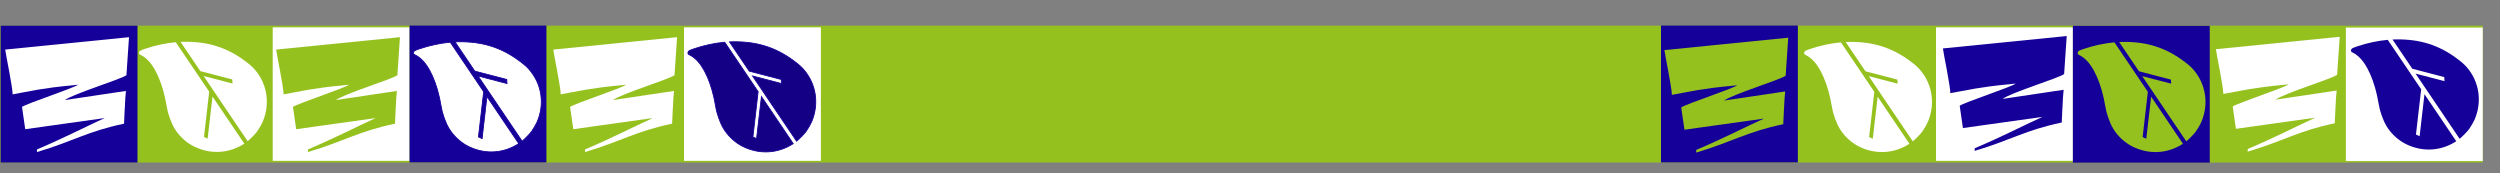 <?xml version="1.0" encoding="UTF-8"?> <svg xmlns="http://www.w3.org/2000/svg" width="2959" height="205" viewBox="0 0 2959 205" fill="none"><rect x="0" y="0" width="2959" height="205" fill="#808080" stroke="none"/> <rect x="0.338" y="30.375" width="2938.24" height="162" fill="#95C11F"></rect> <rect x="809.601" y="32.375" width="162" height="158" fill="white"></rect> <rect x="0.743" y="30.375" width="162" height="162" fill="#16009A"></rect> <rect x="322.78" y="32.375" width="162" height="158" fill="white"></rect> <rect x="2291.46" y="32.375" width="162" height="158" fill="white"></rect> <rect x="2776.58" y="32.634" width="162" height="158" fill="white"></rect> <rect x="1965.94" y="30.222" width="162" height="162" fill="#16009A"></rect> <path fill-rule="evenodd" clip-rule="evenodd" d="M814.367 61.849C813.987 63.525 814.278 64.034 816.154 64.986C818.797 66.327 819.701 66.915 822.036 68.806C833.192 77.844 842.537 99.047 846.895 125.208C847.813 130.721 848.649 133.937 850.637 139.617C854.116 149.557 858.257 156.325 864.884 162.904C871.195 169.171 878.228 173.523 886.848 176.494C904.5 182.58 923.029 180.237 938.873 170L901.217 114.266L895.478 164.083L891.156 162.023L897.322 108.5L883.509 88.056L883.33 88.01L883.313 87.766L857.774 49.967C845.941 51.035 833.491 53.678 821.717 57.665C815.725 59.694 814.727 60.262 814.367 61.849ZM863.43 49.575L886.819 84.193L924.619 94.047L924.95 98.861L890.695 89.93L942.856 167.132C946.458 164.104 952.16 158.262 954.16 155.437C956.348 152.345 959.421 147.032 960.574 144.346C969.668 123.159 966.165 99.575 951.382 82.448C948.481 79.088 945.484 76.449 939.506 71.992C918.227 56.126 895.551 49.025 867.51 49.446C866.163 49.466 864.802 49.509 863.43 49.575Z" fill="#130084"></path> <path d="M816.154 64.986L816.381 64.54L816.381 64.54L816.154 64.986ZM814.367 61.849L814.855 61.96L814.855 61.96L814.367 61.849ZM822.036 68.806L821.721 69.195L821.721 69.195L822.036 68.806ZM846.895 125.208L847.388 125.126L847.388 125.126L846.895 125.208ZM850.637 139.617L850.165 139.782L850.165 139.782L850.637 139.617ZM864.884 162.904L865.236 162.55L865.236 162.55L864.884 162.904ZM886.848 176.494L887.011 176.022L887.011 176.022L886.848 176.494ZM938.873 170L939.145 170.42L939.573 170.143L939.288 169.72L938.873 170ZM901.217 114.266L901.631 113.986L900.875 112.866L900.72 114.208L901.217 114.266ZM895.478 164.083L895.263 164.534L895.895 164.835L895.975 164.14L895.478 164.083ZM891.156 162.023L890.659 161.965L890.618 162.32L890.941 162.474L891.156 162.023ZM897.322 108.5L897.819 108.557L897.84 108.374L897.736 108.22L897.322 108.5ZM883.509 88.056L883.923 87.777L883.818 87.62L883.635 87.573L883.509 88.056ZM883.33 88.01L882.831 88.044L882.855 88.403L883.203 88.493L883.33 88.01ZM883.313 87.766L883.812 87.732L883.802 87.597L883.727 87.486L883.313 87.766ZM857.774 49.967L858.189 49.687L858.023 49.443L857.729 49.469L857.774 49.967ZM821.717 57.665L821.556 57.191L821.556 57.191L821.717 57.665ZM863.43 49.575L863.406 49.075L862.518 49.118L863.016 49.855L863.43 49.575ZM886.819 84.193L886.405 84.473L886.51 84.629L886.693 84.677L886.819 84.193ZM924.619 94.047L925.118 94.013L925.093 93.654L924.745 93.564L924.619 94.047ZM924.95 98.861L924.824 99.344L925.497 99.52L925.449 98.826L924.95 98.861ZM890.695 89.93L890.821 89.446L889.539 89.112L890.281 90.21L890.695 89.93ZM942.856 167.132L942.442 167.412L942.753 167.872L943.178 167.515L942.856 167.132ZM954.16 155.437L953.752 155.148L953.752 155.148L954.16 155.437ZM960.574 144.346L961.033 144.544L961.033 144.544L960.574 144.346ZM951.382 82.448L951.003 82.775L951.003 82.775L951.382 82.448ZM939.506 71.992L939.805 71.591L939.805 71.591L939.506 71.992ZM867.51 49.446L867.502 48.946L867.502 48.946L867.51 49.446ZM816.381 64.54C815.43 64.058 815.025 63.75 814.849 63.442C814.691 63.164 814.667 62.788 814.855 61.96L813.88 61.739C813.687 62.586 813.619 63.302 813.98 63.937C814.324 64.539 815.002 64.962 815.928 65.432L816.381 64.54ZM822.351 68.418C819.988 66.504 819.055 65.898 816.381 64.54L815.928 65.432C818.539 66.757 819.413 67.325 821.721 69.195L822.351 68.418ZM847.388 125.126C845.204 112.012 841.767 100.13 837.472 90.384C833.18 80.647 828.015 73.007 822.351 68.418L821.721 69.195C827.213 73.644 832.298 81.124 836.557 90.788C840.813 100.444 844.228 112.243 846.402 125.29L847.388 125.126ZM851.108 139.452C849.129 133.797 848.301 130.609 847.388 125.126L846.402 125.29C847.325 130.833 848.168 134.078 850.165 139.782L851.108 139.452ZM865.236 162.55C858.669 156.03 854.566 149.33 851.108 139.452L850.165 139.782C853.666 149.785 857.844 156.62 864.532 163.259L865.236 162.55ZM887.011 176.022C878.461 173.074 871.493 168.762 865.236 162.55L864.532 163.259C870.898 169.58 877.996 173.971 886.685 176.967L887.011 176.022ZM938.602 169.58C922.884 179.735 904.515 182.056 887.011 176.022L886.685 176.967C904.485 183.103 923.174 180.739 939.145 170.42L938.602 169.58ZM939.288 169.72L901.631 113.986L900.803 114.546L938.459 170.28L939.288 169.72ZM900.72 114.208L894.981 164.026L895.975 164.14L901.714 114.323L900.72 114.208ZM895.693 163.631L891.371 161.571L890.941 162.474L895.263 164.534L895.693 163.631ZM891.653 162.08L897.819 108.557L896.825 108.443L890.659 161.965L891.653 162.08ZM897.736 108.22L883.923 87.777L883.095 88.336L896.907 108.78L897.736 108.22ZM883.635 87.573L883.456 87.526L883.203 88.493L883.383 88.54L883.635 87.573ZM883.828 87.975L883.812 87.732L882.814 87.8L882.831 88.044L883.828 87.975ZM883.727 87.486L858.189 49.687L857.36 50.247L882.899 88.046L883.727 87.486ZM821.877 58.138C833.615 54.164 846.026 51.529 857.819 50.465L857.729 49.469C845.855 50.541 833.367 53.193 821.556 57.191L821.877 58.138ZM814.855 61.96C814.934 61.608 815.041 61.349 815.221 61.116C815.404 60.878 815.69 60.635 816.177 60.357C817.17 59.791 818.867 59.157 821.877 58.138L821.556 57.191C818.574 58.201 816.776 58.865 815.682 59.488C815.127 59.804 814.721 60.127 814.429 60.506C814.133 60.889 813.98 61.296 813.88 61.739L814.855 61.96ZM863.016 49.855L886.405 84.473L887.233 83.913L863.844 49.295L863.016 49.855ZM886.693 84.677L924.493 94.531L924.745 93.564L886.945 83.709L886.693 84.677ZM924.12 94.082L924.451 98.895L925.449 98.826L925.118 94.013L924.12 94.082ZM925.076 98.377L890.821 89.446L890.569 90.414L924.824 99.344L925.076 98.377ZM890.281 90.21L942.442 167.412L943.271 166.852L891.11 89.65L890.281 90.21ZM953.752 155.148C951.786 157.925 946.118 163.736 942.534 166.749L943.178 167.515C946.797 164.471 952.535 158.598 954.568 155.725L953.752 155.148ZM960.114 144.149C958.979 146.795 955.925 152.077 953.752 155.148L954.568 155.725C956.771 152.614 959.863 147.27 961.033 144.544L960.114 144.149ZM951.003 82.775C965.659 99.754 969.135 123.133 960.114 144.149L961.033 144.544C970.201 123.185 966.672 99.397 951.76 82.122L951.003 82.775ZM939.207 72.392C945.173 76.841 948.137 79.454 951.003 82.775L951.76 82.122C948.825 78.721 945.795 76.057 939.805 71.591L939.207 72.392ZM867.517 49.946C895.455 49.526 918.022 56.596 939.207 72.392L939.805 71.591C918.432 55.655 895.647 48.523 867.502 48.946L867.517 49.946ZM863.454 50.074C864.821 50.009 866.176 49.966 867.517 49.946L867.502 48.946C866.149 48.966 864.783 49.01 863.406 49.075L863.454 50.074Z" fill="#16009A"></path> <path fill-rule="evenodd" clip-rule="evenodd" d="M164.65 61.849C164.271 63.525 164.561 64.034 166.438 64.986C169.08 66.327 169.984 66.915 172.319 68.806C183.475 77.844 192.82 99.047 197.178 125.208C198.096 130.721 198.932 133.937 200.92 139.617C204.399 149.557 208.54 156.325 215.167 162.904C221.478 169.171 228.512 173.523 237.132 176.494C254.783 182.58 273.312 180.237 289.157 170L251.5 114.266L245.761 164.083L241.439 162.023L247.605 108.5L233.792 88.056L233.613 88.01L233.596 87.766L208.058 49.967C196.224 51.035 183.774 53.678 172 57.665C166.008 59.694 165.01 60.262 164.65 61.849ZM213.713 49.575L237.102 84.193L274.902 94.047L275.233 98.861L240.979 89.93L293.139 167.132C296.741 164.104 302.444 158.262 304.443 155.437C306.631 152.345 309.704 147.032 310.857 144.346C319.951 123.159 316.449 99.575 301.665 82.448C298.764 79.088 295.767 76.449 289.789 71.992C268.51 56.126 245.834 49.025 217.793 49.446C216.446 49.466 215.085 49.509 213.713 49.575Z" fill="white"></path> <path fill-rule="evenodd" clip-rule="evenodd" d="M2135.51 62.016C2135.13 63.692 2135.42 64.201 2137.3 65.153C2139.94 66.494 2140.84 67.081 2143.18 68.973C2154.33 78.011 2163.68 99.214 2168.04 125.375C2168.96 130.888 2169.79 134.104 2171.78 139.784C2175.26 149.724 2179.4 156.492 2186.03 163.071C2192.34 169.337 2199.37 173.689 2207.99 176.661C2225.64 182.746 2244.17 180.404 2260.02 170.166L2222.36 114.432L2216.62 164.249L2212.3 162.189L2218.46 108.667L2204.65 88.223L2204.47 88.176L2204.45 87.933L2178.92 50.134C2167.08 51.202 2154.63 53.845 2142.86 57.831C2136.87 59.86 2135.87 60.428 2135.51 62.016ZM2184.57 49.742L2207.96 84.359L2245.76 94.214L2246.09 99.027L2211.84 90.097L2264 167.299C2267.6 164.27 2273.3 158.428 2275.3 155.603C2277.49 152.512 2280.56 147.199 2281.72 144.513C2290.81 123.326 2287.31 99.742 2272.52 82.615C2269.62 79.254 2266.63 76.616 2260.65 72.158C2239.37 56.292 2216.69 49.191 2188.65 49.612C2187.3 49.633 2185.94 49.676 2184.57 49.742Z" fill="white"></path> <path fill-rule="evenodd" clip-rule="evenodd" d="M2782.75 59.034C2782.37 60.71 2782.66 61.219 2784.53 62.172C2787.18 63.513 2788.08 64.1 2790.41 65.992C2801.57 75.029 2810.92 96.233 2815.27 122.393C2816.19 127.906 2817.03 131.123 2819.01 136.802C2822.49 146.742 2826.64 153.51 2833.26 160.09C2839.57 166.356 2846.61 170.708 2855.23 173.679C2872.88 179.765 2891.41 177.422 2907.25 167.185L2869.6 111.451L2863.86 161.268L2859.53 159.208L2865.7 105.685L2851.89 85.242L2851.71 85.195L2851.69 84.951L2826.15 47.152C2814.32 48.22 2801.87 50.864 2790.1 54.85C2784.1 56.879 2783.11 57.447 2782.75 59.034ZM2831.81 46.76L2855.2 81.378L2893 91.233L2893.33 96.046L2859.07 87.115L2911.23 164.317C2914.84 161.289 2920.54 155.447 2922.54 152.622C2924.73 149.531 2927.8 144.218 2928.95 141.531C2938.05 120.344 2934.54 96.76 2919.76 79.633C2916.86 76.273 2913.86 73.634 2907.88 69.177C2886.61 53.311 2863.93 46.21 2835.89 46.631C2834.54 46.651 2833.18 46.694 2831.81 46.76Z" fill="#16009A"></path> <path d="M801.395 44.014L654.867 58.678C655.454 64.177 663.666 103.258 663.666 111.661C666.833 111.162 684.269 107.716 693.567 106.132C720.579 101.733 732.076 101.454 741.036 100.267C736.167 104.27 680.911 122.263 674.738 126.531L678.565 152.927L772.623 139.729C748.163 150.874 726.386 162.429 692.526 176.845C692.569 177.259 692.569 177.677 692.526 178.091C692.447 178.727 692.403 179.357 692.394 179.983C735.932 167.034 751.711 155.581 795.514 146.372L796.292 129.449C796.292 129.009 796.38 128.554 796.409 128.071C796.717 120.093 797.259 111.177 797.773 107.628C792.215 108.405 732.002 117.527 725.535 118.421C735.39 110.986 792.347 93.682 798.345 88.99L801.395 44.014Z" fill="white"></path> <path d="M152.693 44.014L6.165 58.678C6.752 64.177 14.964 103.258 14.964 111.661C18.131 111.162 35.567 107.716 44.865 106.132C71.877 101.733 83.374 101.454 92.334 100.267C87.465 104.27 32.209 122.263 26.035 126.531L29.863 152.927L123.921 139.729C99.46 150.874 77.684 162.429 43.824 176.845C43.867 177.259 43.867 177.677 43.824 178.091C43.745 178.727 43.701 179.357 43.691 179.983C87.23 167.034 103.009 155.581 146.812 146.372L147.589 129.449C147.589 129.009 147.677 128.554 147.707 128.071C148.015 120.093 148.557 111.177 149.07 107.628C143.513 108.405 83.3 117.527 76.833 118.421C86.688 110.986 143.645 93.682 149.642 88.99L152.693 44.014Z" fill="white"></path> <path d="M2769.28 43.544L2622.75 58.208C2623.34 63.707 2631.55 102.788 2631.55 111.191C2634.72 110.692 2652.16 107.246 2661.45 105.662C2688.47 101.263 2699.96 100.984 2708.92 99.796C2704.05 103.8 2648.8 121.793 2642.63 126.061L2646.45 152.457L2740.51 139.259C2716.05 150.404 2694.27 161.959 2660.41 176.374C2660.46 176.789 2660.46 177.207 2660.41 177.621C2660.34 178.256 2660.29 178.887 2660.28 179.513C2703.82 166.564 2719.6 155.111 2763.4 145.902L2764.18 128.979C2764.18 128.539 2764.27 128.084 2764.3 127.6C2764.6 119.623 2765.15 110.707 2765.66 107.158C2760.1 107.935 2699.89 117.057 2693.42 117.951C2703.28 110.516 2760.23 93.212 2766.23 88.519L2769.28 43.544Z" fill="white"></path> <path d="M473.395 44.014L326.867 58.678C327.454 64.177 335.666 103.258 335.666 111.661C338.833 111.162 356.269 107.716 365.567 106.132C392.579 101.733 404.076 101.454 413.036 100.267C408.167 104.27 352.911 122.263 346.738 126.531L350.565 152.927L444.623 139.729C420.163 150.874 398.386 162.429 364.526 176.845C364.569 177.259 364.569 177.677 364.526 178.091C364.447 178.727 364.403 179.357 364.394 179.983C407.932 167.034 423.711 155.581 467.514 146.372L468.292 129.449C468.292 129.009 468.38 128.554 468.409 128.071C468.717 120.093 469.259 111.177 469.773 107.628C464.215 108.405 404.002 117.527 397.535 118.421C407.39 110.986 464.347 93.682 470.345 88.99L473.395 44.014Z" fill="#95C11F"></path> <path d="M2116.55 44.626L1970.02 59.291C1970.61 64.79 1978.82 103.871 1978.82 112.273C1981.99 111.775 1999.43 108.329 2008.72 106.745C2035.74 102.345 2047.23 102.067 2056.19 100.879C2051.32 104.882 1996.07 122.876 1989.89 127.143L1993.72 153.539L2087.78 140.341C2063.32 151.486 2041.54 163.042 2007.68 177.457C2007.73 177.871 2007.73 178.289 2007.68 178.704C2007.6 179.339 2007.56 179.97 2007.55 180.595C2051.09 167.646 2066.87 156.194 2110.67 146.984L2111.45 130.061C2111.45 129.621 2111.54 129.167 2111.57 128.683C2111.87 120.705 2112.42 111.789 2112.93 108.241C2107.37 109.018 2047.16 118.139 2040.69 119.034C2050.55 111.599 2107.5 94.295 2113.5 89.602L2116.55 44.626Z" fill="#95C11F"></path> <path d="M2446.16 42.649L2299.63 57.314C2300.21 62.813 2308.43 101.894 2308.43 110.297C2311.59 109.798 2329.03 106.352 2338.33 104.768C2365.34 100.369 2376.84 100.09 2385.8 98.903C2380.93 102.906 2325.67 120.899 2319.5 125.167L2323.33 151.563L2417.38 138.365C2392.92 149.51 2371.15 161.065 2337.29 175.48C2337.33 175.895 2337.33 176.313 2337.29 176.727C2337.21 177.362 2337.16 177.993 2337.15 178.619C2380.69 165.67 2396.47 154.217 2440.28 145.008L2441.05 128.085C2441.05 127.645 2441.14 127.19 2441.17 126.706C2441.48 118.729 2442.02 109.813 2442.53 106.264C2436.98 107.041 2376.76 116.163 2370.3 117.057C2380.15 109.622 2437.11 92.318 2443.11 87.626L2446.16 42.649Z" fill="#16009A"></path> <rect x="484.743" y="30.222" width="162" height="162" fill="#16009A"></rect> <rect x="2453.46" y="30.528" width="162" height="162" fill="#16009A"></rect> <path fill-rule="evenodd" clip-rule="evenodd" d="M489.509 61.849C489.129 63.525 489.419 64.034 491.296 64.986C493.938 66.327 494.842 66.915 497.178 68.806C508.333 77.844 517.679 99.047 522.036 125.208C522.955 130.721 523.79 133.937 525.778 139.617C529.258 149.557 533.398 156.325 540.025 162.904C546.337 169.171 553.37 173.523 561.99 176.494C579.641 182.58 598.171 180.237 614.015 170L576.359 114.266L570.62 164.083L566.298 162.023L572.463 108.5L558.651 88.056L558.471 88.01L558.454 87.766L532.916 49.967C521.082 51.035 508.633 53.678 496.858 57.665C490.866 59.694 489.868 60.262 489.509 61.849ZM538.571 49.575L561.961 84.193L599.761 94.047L600.092 98.861L565.837 89.93L617.998 167.132C621.599 164.104 627.302 158.262 629.302 155.437C631.49 152.345 634.562 147.032 635.715 144.346C644.809 123.159 641.307 99.575 626.523 82.448C623.622 79.088 620.626 76.449 614.648 71.992C593.369 56.126 570.692 49.025 542.651 49.446C541.304 49.466 539.944 49.509 538.571 49.575Z" fill="white"></path> <path d="M491.296 64.986L491.522 64.54L491.522 64.54L491.296 64.986ZM489.509 61.849L489.996 61.96L489.996 61.96L489.509 61.849ZM497.178 68.806L496.863 69.195L496.863 69.195L497.178 68.806ZM522.036 125.208L522.53 125.126L522.53 125.126L522.036 125.208ZM525.778 139.617L525.306 139.782L525.306 139.782L525.778 139.617ZM540.025 162.904L540.378 162.55L540.378 162.55L540.025 162.904ZM561.99 176.494L562.153 176.022L562.153 176.022L561.99 176.494ZM614.015 170L614.286 170.42L614.715 170.143L614.429 169.72L614.015 170ZM576.359 114.266L576.773 113.986L576.017 112.866L575.862 114.208L576.359 114.266ZM570.62 164.083L570.405 164.534L571.036 164.835L571.116 164.14L570.62 164.083ZM566.298 162.023L565.801 161.965L565.76 162.32L566.082 162.474L566.298 162.023ZM572.463 108.5L572.96 108.557L572.981 108.374L572.878 108.22L572.463 108.5ZM558.651 88.056L559.065 87.777L558.959 87.62L558.777 87.573L558.651 88.056ZM558.471 88.01L557.972 88.044L557.997 88.403L558.345 88.493L558.471 88.01ZM558.454 87.766L558.953 87.732L558.944 87.597L558.869 87.486L558.454 87.766ZM532.916 49.967L533.33 49.687L533.165 49.443L532.871 49.469L532.916 49.967ZM496.858 57.665L496.698 57.191L496.698 57.191L496.858 57.665ZM538.571 49.575L538.547 49.075L537.659 49.118L538.157 49.855L538.571 49.575ZM561.961 84.193L561.546 84.473L561.652 84.629L561.834 84.677L561.961 84.193ZM599.761 94.047L600.26 94.013L600.235 93.654L599.887 93.564L599.761 94.047ZM600.092 98.861L599.966 99.344L600.638 99.52L600.591 98.826L600.092 98.861ZM565.837 89.93L565.963 89.446L564.681 89.112L565.423 90.21L565.837 89.93ZM617.998 167.132L617.584 167.412L617.895 167.872L618.32 167.515L617.998 167.132ZM629.302 155.437L628.894 155.148L628.894 155.148L629.302 155.437ZM635.715 144.346L636.175 144.544L636.175 144.544L635.715 144.346ZM626.523 82.448L626.145 82.775L626.145 82.775L626.523 82.448ZM614.648 71.992L614.947 71.591L614.947 71.591L614.648 71.992ZM542.651 49.446L542.644 48.946L542.644 48.946L542.651 49.446ZM491.522 64.54C490.572 64.058 490.167 63.75 489.991 63.442C489.833 63.164 489.809 62.788 489.996 61.96L489.021 61.739C488.829 62.586 488.76 63.302 489.122 63.937C489.465 64.539 490.143 64.962 491.07 65.432L491.522 64.54ZM497.492 68.418C495.13 66.504 494.197 65.898 491.522 64.54L491.07 65.432C493.68 66.757 494.554 67.325 496.863 69.195L497.492 68.418ZM522.53 125.126C520.345 112.012 516.909 100.13 512.614 90.384C508.322 80.647 503.157 73.007 497.492 68.418L496.863 69.195C502.354 73.644 507.439 81.124 511.699 90.788C515.954 100.444 519.37 112.243 521.543 125.29L522.53 125.126ZM526.25 139.452C524.271 133.797 523.443 130.609 522.53 125.126L521.543 125.29C522.467 130.833 523.31 134.078 525.306 139.782L526.25 139.452ZM540.378 162.55C533.811 156.03 529.708 149.33 526.25 139.452L525.306 139.782C528.808 149.785 532.986 156.62 539.673 163.259L540.378 162.55ZM562.153 176.022C553.602 173.074 546.634 168.762 540.378 162.55L539.673 163.259C546.039 169.58 553.138 173.971 561.827 176.967L562.153 176.022ZM613.744 169.58C598.026 179.735 579.656 182.056 562.153 176.022L561.827 176.967C579.626 183.103 598.315 180.739 614.286 170.42L613.744 169.58ZM614.429 169.72L576.773 113.986L575.944 114.546L613.601 170.28L614.429 169.72ZM575.862 114.208L570.123 164.026L571.116 164.14L576.855 114.323L575.862 114.208ZM570.835 163.631L566.513 161.571L566.082 162.474L570.405 164.534L570.835 163.631ZM566.794 162.08L572.96 108.557L571.967 108.443L565.801 161.965L566.794 162.08ZM572.878 108.22L559.065 87.777L558.236 88.336L572.049 108.78L572.878 108.22ZM558.777 87.573L558.597 87.526L558.345 88.493L558.525 88.54L558.777 87.573ZM558.97 87.975L558.953 87.732L557.956 87.8L557.972 88.044L558.97 87.975ZM558.869 87.486L533.33 49.687L532.502 50.247L558.04 88.046L558.869 87.486ZM497.019 58.138C508.757 54.164 521.168 51.529 532.961 50.465L532.871 49.469C520.997 50.541 508.508 53.193 496.698 57.191L497.019 58.138ZM489.996 61.96C490.076 61.608 490.182 61.349 490.362 61.116C490.546 60.878 490.831 60.635 491.319 60.357C492.312 59.791 494.009 59.157 497.019 58.138L496.698 57.191C493.715 58.201 491.918 58.865 490.824 59.488C490.268 59.804 489.862 60.127 489.57 60.506C489.275 60.889 489.121 61.296 489.021 61.739L489.996 61.96ZM538.157 49.855L561.546 84.473L562.375 83.913L538.986 49.295L538.157 49.855ZM561.834 84.677L599.635 94.531L599.887 93.564L562.087 83.709L561.834 84.677ZM599.262 94.082L599.593 98.895L600.591 98.826L600.26 94.013L599.262 94.082ZM600.218 98.377L565.963 89.446L565.711 90.414L599.966 99.344L600.218 98.377ZM565.423 90.21L617.584 167.412L618.412 166.852L566.251 89.65L565.423 90.21ZM628.894 155.148C626.928 157.925 621.26 163.736 617.676 166.749L618.32 167.515C621.939 164.471 627.676 158.598 629.71 155.725L628.894 155.148ZM635.256 144.149C634.12 146.795 631.067 152.077 628.894 155.148L629.71 155.725C631.913 152.614 635.005 147.27 636.175 144.544L635.256 144.149ZM626.145 82.775C640.801 99.754 644.276 123.133 635.256 144.149L636.175 144.544C645.342 123.185 641.814 99.397 626.902 82.122L626.145 82.775ZM614.349 72.392C620.315 76.841 623.278 79.454 626.145 82.775L626.902 82.122C623.966 78.721 620.937 76.057 614.947 71.591L614.349 72.392ZM542.659 49.946C570.596 49.526 593.164 56.596 614.349 72.392L614.947 71.591C593.574 55.655 570.789 48.523 542.644 48.946L542.659 49.946ZM538.595 50.074C539.962 50.009 541.317 49.966 542.659 49.946L542.644 48.946C541.291 48.966 539.925 49.01 538.547 49.075L538.595 50.074Z" fill="#16009A"></path> <path fill-rule="evenodd" clip-rule="evenodd" d="M2459.23 62.016C2458.85 63.692 2459.14 64.201 2461.02 65.153C2463.66 66.494 2464.57 67.081 2466.9 68.973C2478.06 78.011 2487.4 99.214 2491.76 125.375C2492.68 130.888 2493.52 134.104 2495.5 139.784C2498.98 149.724 2503.12 156.492 2509.75 163.071C2516.06 169.337 2523.1 173.689 2531.72 176.661C2549.37 182.746 2567.9 180.404 2583.74 170.166L2546.08 114.432L2540.34 164.249L2536.02 162.189L2542.19 108.667L2528.38 88.223L2528.2 88.176L2528.18 87.933L2502.64 50.134C2490.81 51.202 2478.36 53.845 2466.58 57.831C2460.59 59.86 2459.59 60.428 2459.23 62.016ZM2508.3 49.742L2531.69 84.359L2569.49 94.214L2569.82 99.027L2535.56 90.097L2587.72 167.299C2591.32 164.27 2597.03 158.428 2599.03 155.603C2601.21 152.512 2604.29 147.199 2605.44 144.513C2614.53 123.326 2611.03 99.742 2596.25 82.615C2593.35 79.254 2590.35 76.616 2584.37 72.158C2563.09 56.292 2540.42 49.191 2512.38 49.612C2511.03 49.633 2509.67 49.676 2508.3 49.742Z" fill="#95C11F"></path> </svg> 